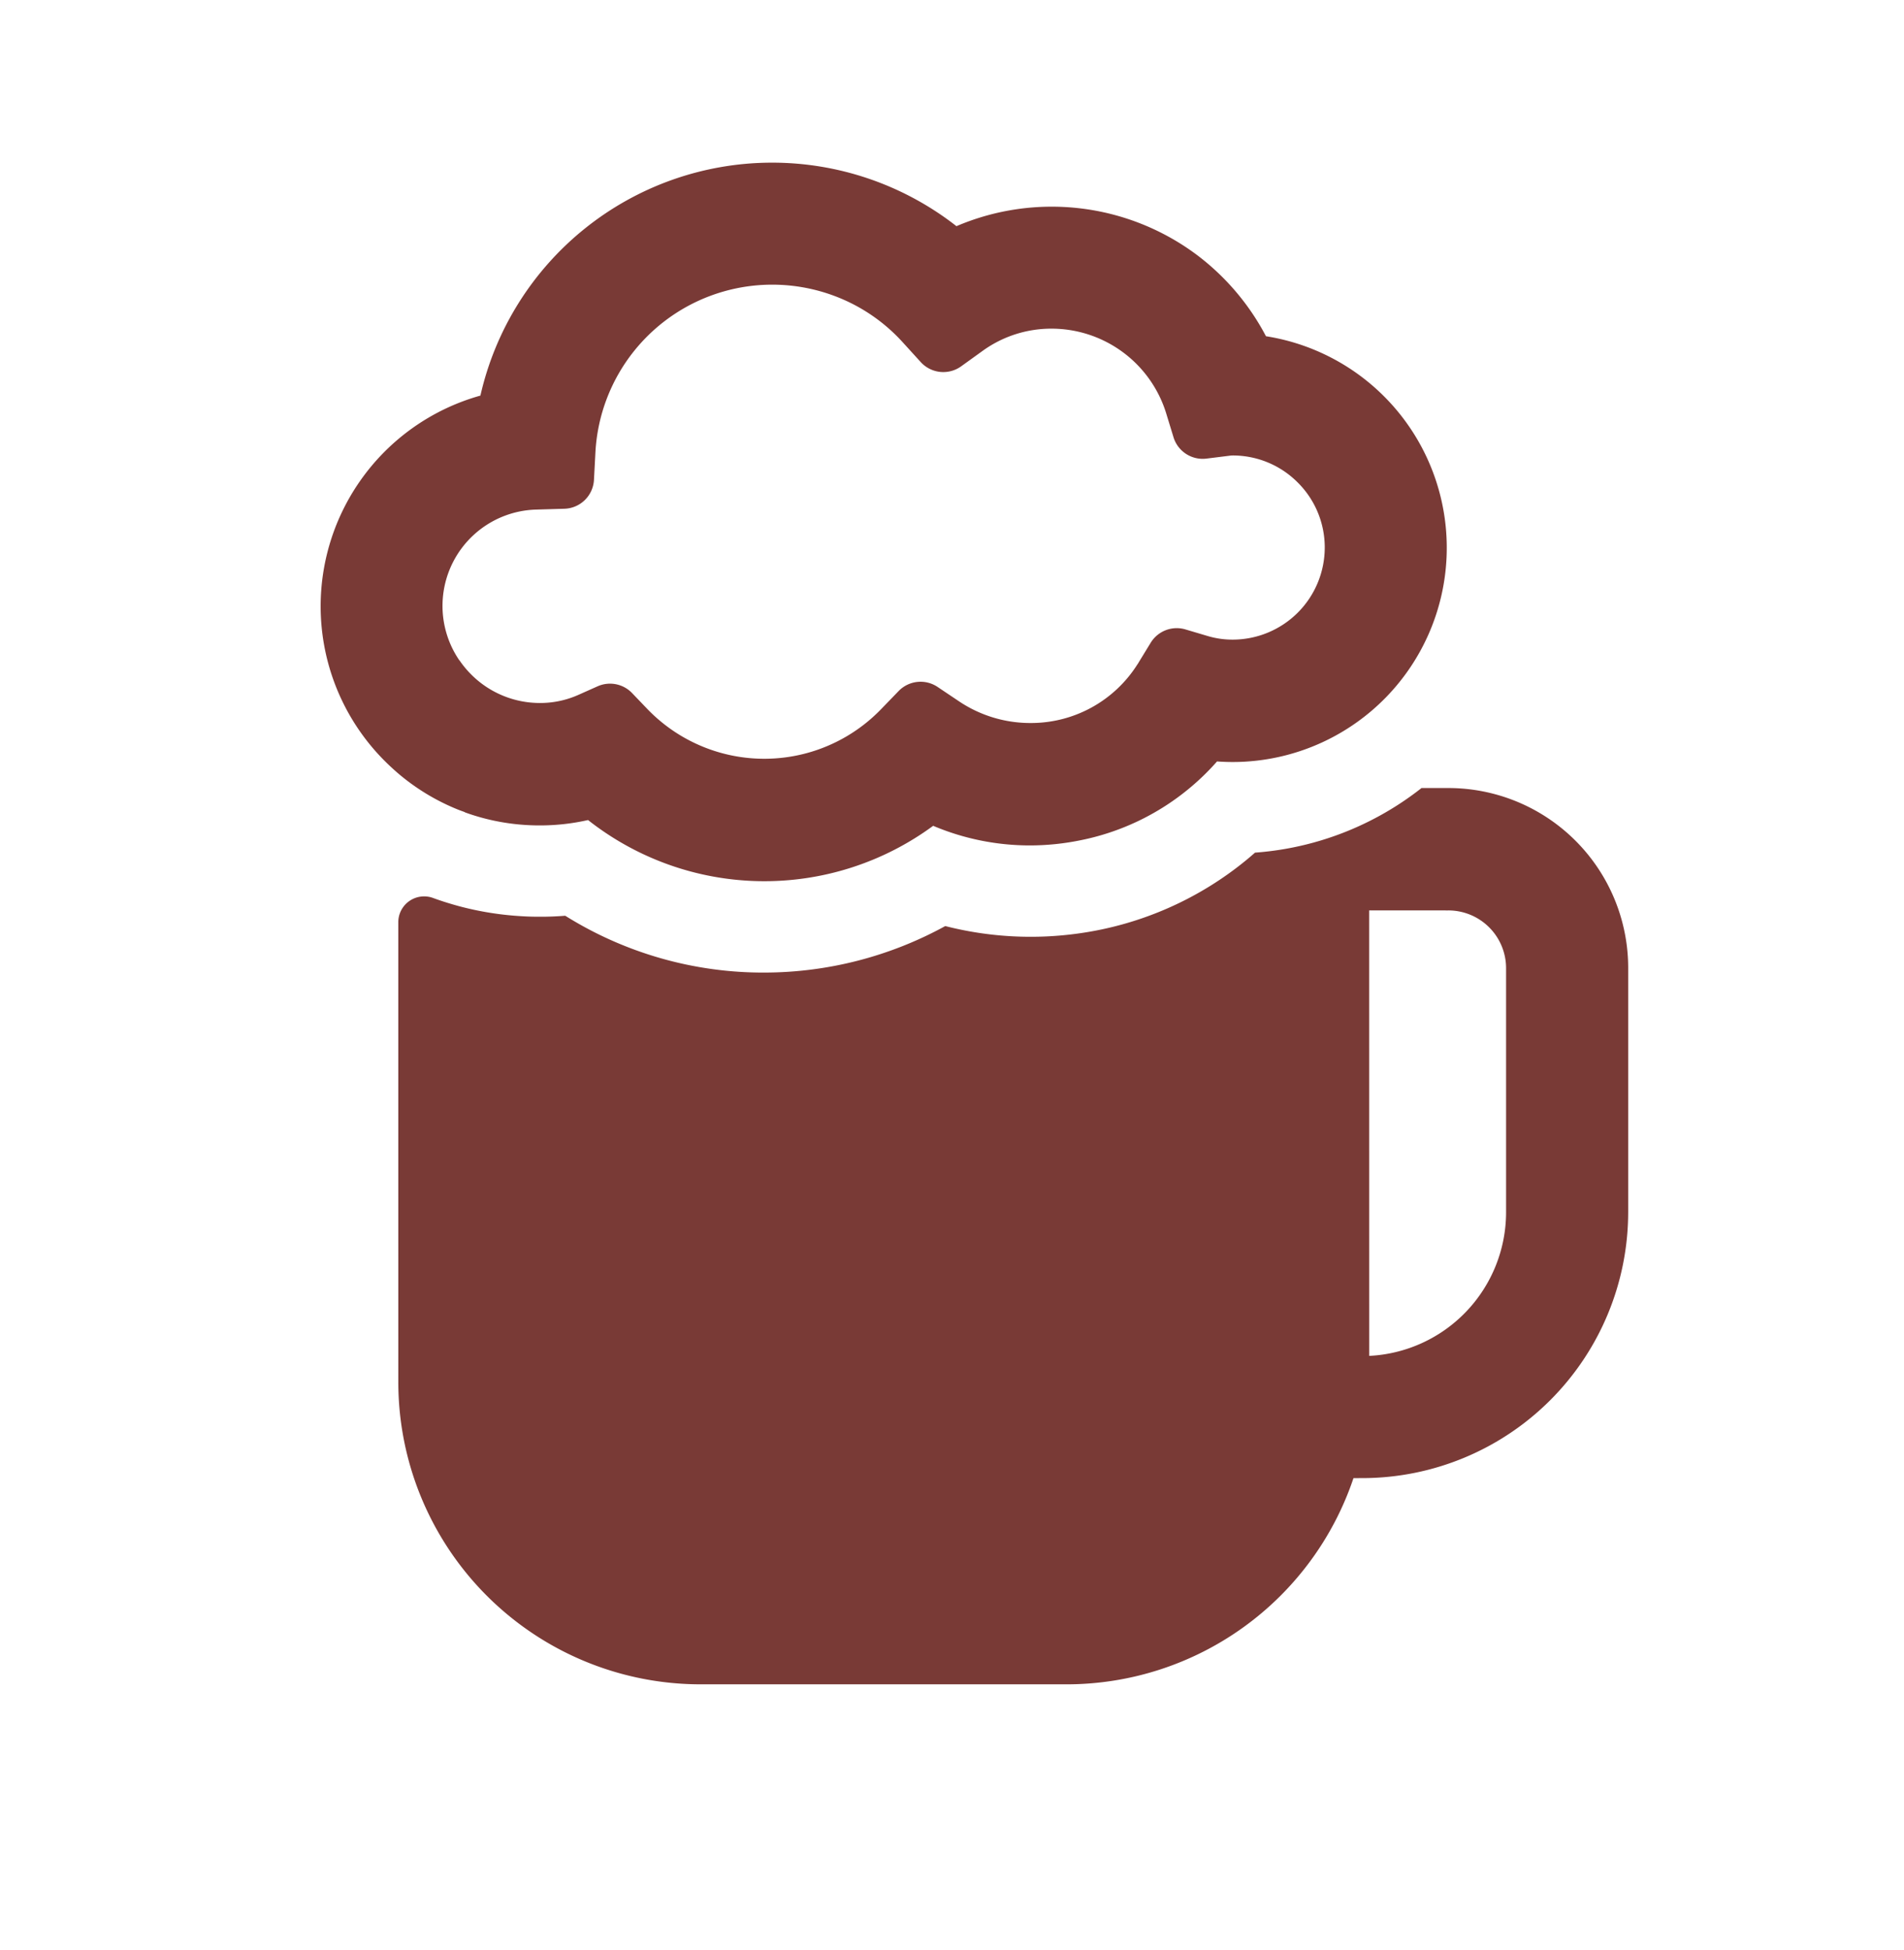 <svg xmlns="http://www.w3.org/2000/svg" width="44.211" height="45.269" viewBox="0 0 44.211 45.269">
  <path id="パス_85" data-name="パス 85" d="M332.725,214.939l-1.939-5.327a4.177,4.177,0,0,0-5.353-2.5l-.586.213a7.062,7.062,0,0,1-.877,1.139,7.063,7.063,0,0,1-2.243,1.593c-.038.07-.078.14-.118.209a7.83,7.83,0,0,1-3.071,2.945,8.018,8.018,0,0,1-2.987.908,8.755,8.755,0,0,1-3.574,2.45,8.667,8.667,0,0,1-4.8.343c-.178.081-.359.156-.546.223-.142.052-.285.1-.428.141a7.215,7.215,0,0,1-1.411.27c-.21.018-.422.028-.632.028h-.009a.6.6,0,0,0-.567.8l3.651,10.03a7.019,7.019,0,0,0,9,4.2l7.99-2.908a7.032,7.032,0,0,0,4.617-6.775l.194-.071a6.178,6.178,0,0,0,3.689-7.91m-4.511,5.189-3.538-9.718h0l1.727-.628a1.341,1.341,0,0,1,1.719.8l1.939,5.327a3.341,3.341,0,0,1-1.846,4.219m-24.051-4.676a5.044,5.044,0,0,0,1.312-.174q.217-.058.43-.136a5.045,5.045,0,0,0,1.009-.5,6.614,6.614,0,0,0,7.576-2.615,5.763,5.763,0,0,0,2.274-.343,5.875,5.875,0,0,0,1.036-.5,5.709,5.709,0,0,0,1.986-2.016h0a5.679,5.679,0,0,0,.387-.8c.117-.033.232-.07.347-.112s.209-.08.31-.125a4.973,4.973,0,0,0-2.966-9.428,5.657,5.657,0,0,0-2.152-1.225,5.632,5.632,0,0,0-5.475,1.282,6.947,6.947,0,0,0-9.042,7.477,5.079,5.079,0,0,0,.818,8.733c.129.06.259.114.391.164a5.059,5.059,0,0,0,1.623.314l.134,0m-1.323-3.268a2.237,2.237,0,0,1,.481-3.9l.606-.241a.709.709,0,0,0,.417-.865l-.19-.623a4.112,4.112,0,0,1,3.935-5.3,4.061,4.061,0,0,1,1.89.464l.56.294a.709.709,0,0,0,.915-.228l.356-.523a2.719,2.719,0,0,1,1.328-1.021,2.787,2.787,0,0,1,3.156.931l.359.476a.709.709,0,0,0,.889.2l.512-.262.033-.013a2.125,2.125,0,0,1,1.634.073,2.122,2.122,0,0,1,1.06,1.089c.016.038.032.076.046.116a2.139,2.139,0,0,1-1.277,2.739,2,2,0,0,1-.57.12l-.543.033a.709.709,0,0,0-.652.566l-.108.533c0,.015-.006.03-.01.045a2.922,2.922,0,0,1-1.872,2.13,2.969,2.969,0,0,1-1.734.091l-.576-.142a.709.709,0,0,0-.817.4l-.242.542a3.769,3.769,0,0,1-5.111,1.838l-.447-.22a.709.709,0,0,0-.805.126l-.358.346a2.178,2.178,0,0,1-.77.477,2.252,2.252,0,0,1-1.723-.076,2.29,2.29,0,0,1-.372-.218" transform="translate(-201.339 -287.631) rotate(20)" fill="#793a36"/>
</svg>
